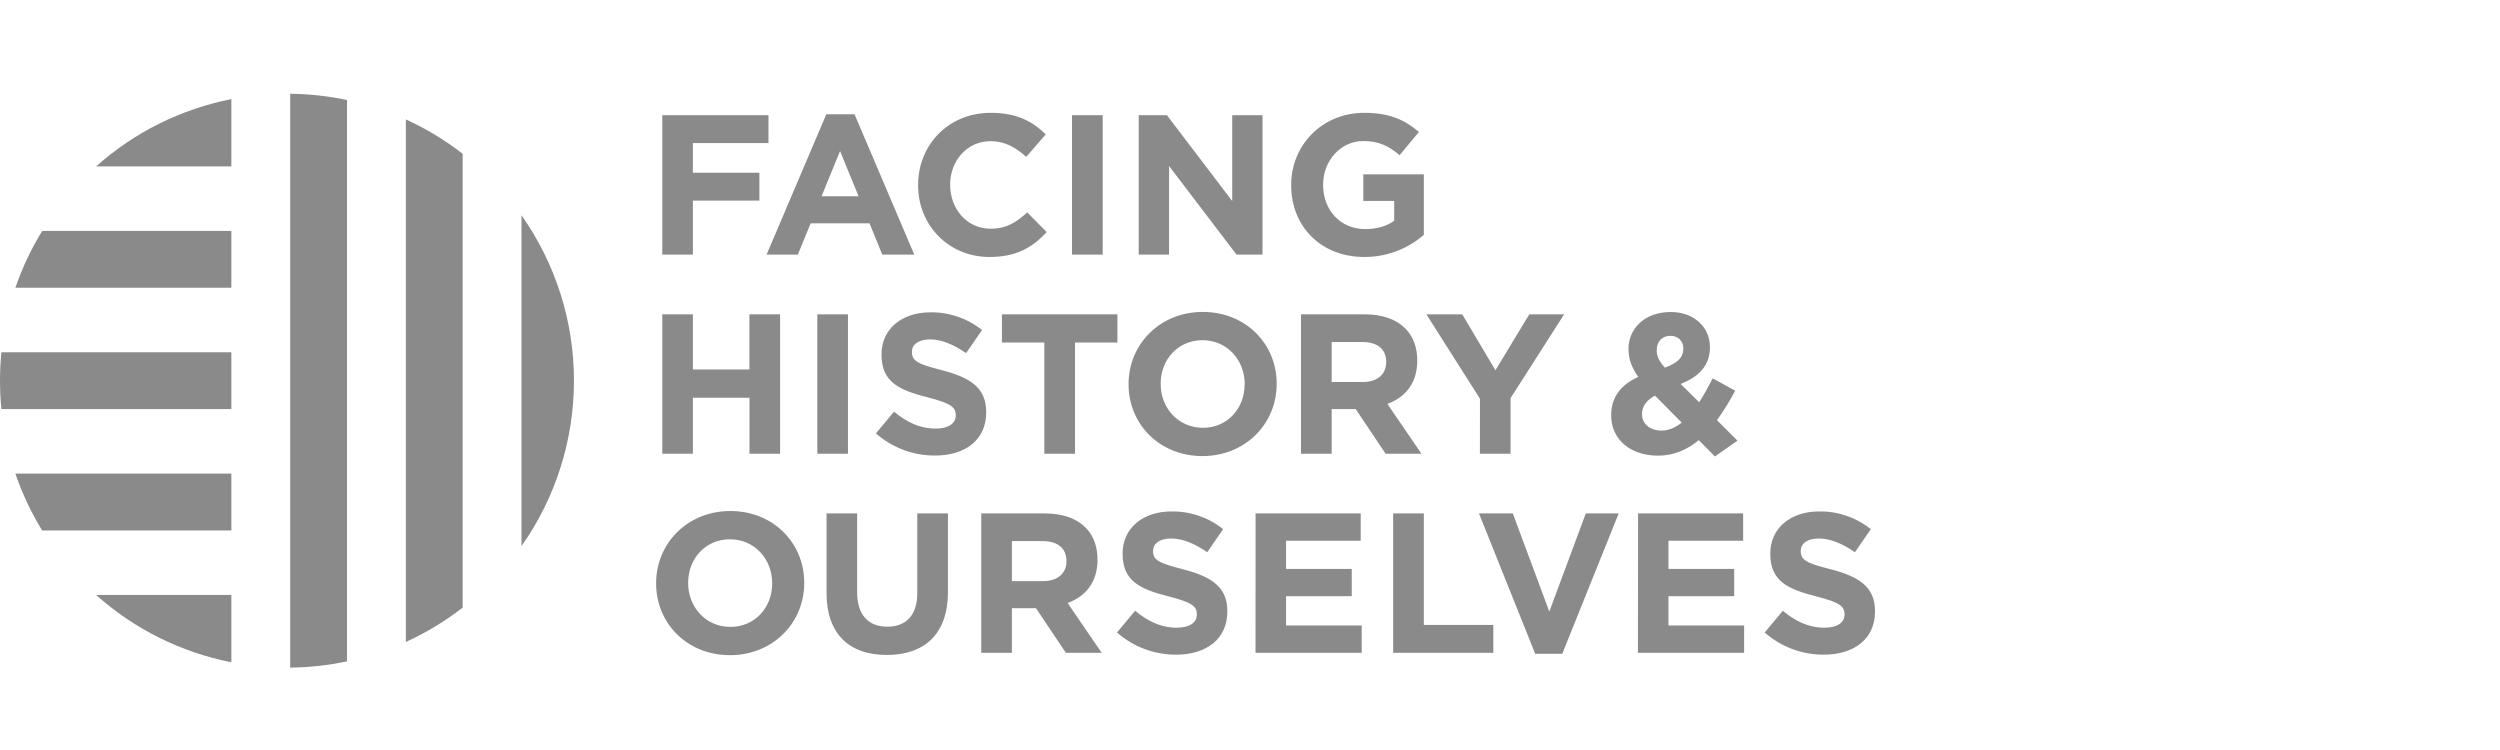 <svg width="160" height="48" viewBox="0 0 160 48" fill="none" xmlns="http://www.w3.org/2000/svg">
<path d="M14.807 10.651V6.343C11.587 6.977 8.597 8.465 6.149 10.651H14.807ZM2.701 33.948H14.807V30.31H0.984C1.42 31.582 1.994 32.802 2.696 33.948H2.701ZM0.984 18.417H14.807V14.78H2.701C1.997 15.925 1.421 17.145 0.984 18.417ZM0 24.364C0 24.978 0.031 25.584 0.089 26.182H14.807V22.546H0.089C0.031 23.144 0 23.75 0 24.364ZM33.375 13.776V34.952C35.56 31.854 36.734 28.155 36.734 24.364C36.734 20.573 35.56 16.874 33.375 13.776ZM25.974 41.085C27.268 40.495 28.488 39.757 29.611 38.886V9.842C28.488 8.97 27.268 8.232 25.974 7.643V41.085ZM14.807 42.385V38.077H6.149C8.597 40.263 11.587 41.751 14.807 42.385ZM18.572 42.728C19.795 42.715 21.013 42.581 22.209 42.326V6.401C21.013 6.147 19.795 6.013 18.572 6V42.728Z" fill="#8A8A8A"/>
<path d="M46.743 32.705C49.495 32.705 51.471 34.758 51.471 37.293V37.319C51.471 39.854 49.47 41.931 46.718 41.931C43.965 41.931 41.991 39.88 41.991 37.344V37.319C41.991 34.783 43.992 32.706 46.743 32.705ZM54.857 37.905C54.857 39.357 55.584 40.109 56.781 40.109C57.979 40.109 58.705 39.383 58.705 37.968V32.859H60.668V37.892C60.668 40.593 59.151 41.918 56.756 41.918C54.36 41.918 52.899 40.58 52.899 37.955V32.859H54.857V37.905ZM74.968 32.732C76.17 32.712 77.342 33.113 78.28 33.866L77.262 35.343C76.472 34.795 75.694 34.464 74.942 34.464C74.191 34.464 73.796 34.809 73.796 35.242V35.267C73.796 35.853 74.178 36.044 75.72 36.435C77.525 36.906 78.549 37.556 78.549 39.111V39.136C78.549 40.907 77.198 41.898 75.274 41.898C73.881 41.906 72.533 41.4 71.488 40.479L72.648 39.09C73.451 39.753 74.292 40.173 75.311 40.173C76.114 40.173 76.598 39.855 76.599 39.332V39.306C76.599 38.809 76.292 38.554 74.802 38.172C73.005 37.714 71.846 37.217 71.846 35.446V35.42C71.846 33.802 73.146 32.732 74.968 32.732ZM116.42 32.732C117.623 32.712 118.794 33.113 119.732 33.866L118.713 35.343C117.923 34.795 117.146 34.464 116.395 34.464C115.643 34.464 115.247 34.808 115.247 35.242V35.267C115.247 35.853 115.63 36.044 117.172 36.435C118.977 36.906 120 37.556 120 39.111V39.136C120 40.907 118.65 41.898 116.726 41.898C115.333 41.905 113.986 41.4 112.941 40.479L114.101 39.09C114.903 39.753 115.744 40.173 116.764 40.173C117.566 40.173 118.051 39.855 118.051 39.332V39.306C118.051 38.809 117.744 38.554 116.254 38.172C114.457 37.714 113.298 37.217 113.298 35.446V35.42C113.298 33.802 114.598 32.732 116.42 32.732ZM99.156 39.141L101.492 32.859H103.596L99.985 41.842H98.253L94.654 32.859H96.82L99.156 39.141ZM66.876 32.859C68.01 32.859 68.894 33.177 69.476 33.763C69.972 34.26 70.24 34.961 70.24 35.802V35.832C70.24 37.272 69.462 38.177 68.328 38.593L70.508 41.779H68.214L66.303 38.924H64.761V41.779H62.799V32.859H66.876ZM87.085 34.605H82.307V36.41H86.512V38.156H82.307V40.029H87.149V41.779H80.353L80.357 32.859H87.085V34.605ZM91.125 39.995H95.572V41.779H89.162V32.859H91.125V39.995ZM111.561 34.605H106.782V36.41H110.987V38.156H106.782V40.029H111.624V41.779H104.828L104.836 32.859H111.561V34.605ZM46.718 34.515C45.138 34.515 44.042 35.764 44.042 37.293V37.319C44.042 38.848 45.163 40.121 46.743 40.121C48.323 40.121 49.419 38.873 49.419 37.344V37.319C49.419 35.79 48.298 34.515 46.718 34.515ZM64.761 37.191H66.75C67.705 37.191 68.253 36.681 68.253 35.93V35.904C68.253 35.063 67.666 34.63 66.711 34.63H64.761V37.191ZM106.925 19.968C108.441 19.968 109.436 20.962 109.436 22.21V22.236C109.436 23.433 108.671 24.134 107.562 24.572L108.747 25.744C109.04 25.286 109.333 24.763 109.613 24.215L111.054 25.005C110.707 25.659 110.317 26.289 109.886 26.891L111.198 28.203L109.755 29.214L108.722 28.169C107.995 28.768 107.142 29.163 106.109 29.163C104.402 29.163 103.115 28.169 103.115 26.589V26.564C103.115 25.43 103.727 24.627 104.848 24.122C104.415 23.51 104.224 22.954 104.224 22.338V22.312C104.224 21.089 105.205 19.968 106.925 19.968ZM76.981 19.963C79.733 19.963 81.708 22.015 81.708 24.551V24.576C81.708 27.112 79.707 29.189 76.955 29.189C74.203 29.189 72.228 27.137 72.228 24.602V24.576C72.228 22.041 74.228 19.963 76.981 19.963ZM59.537 19.989C60.74 19.969 61.911 20.371 62.85 21.123L61.83 22.601C61.04 22.053 60.263 21.722 59.511 21.722C58.759 21.722 58.364 22.066 58.364 22.499V22.525C58.364 23.111 58.747 23.302 60.288 23.693C62.093 24.164 63.117 24.814 63.117 26.369V26.394C63.117 28.165 61.767 29.155 59.843 29.155C58.45 29.162 57.103 28.658 56.059 27.737L57.218 26.347C58.02 27.01 58.861 27.43 59.881 27.43C60.684 27.43 61.168 27.112 61.168 26.589V26.564C61.168 26.067 60.862 25.812 59.371 25.43C57.576 24.971 56.416 24.474 56.416 22.703V22.677C56.416 21.059 57.715 19.989 59.537 19.989ZM44.345 23.646H47.963V20.117H49.926V29.037H47.967V25.455H44.345V29.037H42.387V20.117H44.345V23.646ZM54.27 29.037H52.308V20.117H54.27V29.037ZM71.515 21.921H68.801V29.037H66.838V21.921H64.124V20.117H71.515V21.921ZM87.341 20.117C88.475 20.117 89.358 20.435 89.939 21.021C90.436 21.518 90.704 22.219 90.704 23.06V23.09C90.704 24.53 89.927 25.435 88.793 25.851L90.972 29.037H88.679L86.767 26.182H85.227V29.037H83.263V20.117H87.341ZM95.708 23.697L97.874 20.117H100.104L96.676 25.481V29.037H94.714L94.718 25.519L91.29 20.117H93.584L95.708 23.697ZM105.918 25.32C105.332 25.625 105.09 26.063 105.09 26.488V26.513C105.09 27.137 105.613 27.558 106.339 27.558C106.782 27.558 107.218 27.367 107.631 27.048L105.918 25.32ZM76.96 21.773C75.38 21.773 74.283 23.022 74.283 24.551V24.576C74.283 26.105 75.405 27.379 76.985 27.379C78.565 27.379 79.656 26.131 79.656 24.602H79.661V24.576C79.661 23.048 78.54 21.773 76.96 21.773ZM85.227 24.449H87.213C88.168 24.449 88.717 23.939 88.717 23.188V23.162C88.717 22.321 88.13 21.888 87.175 21.888H85.227V24.449ZM106.896 21.493C106.374 21.493 106.03 21.862 106.03 22.397V22.423C106.03 22.818 106.183 23.111 106.553 23.532C107.32 23.239 107.728 22.907 107.728 22.346H107.737V22.321C107.737 21.811 107.393 21.493 106.896 21.493ZM63.41 7.221C65.092 7.221 66.099 7.782 66.927 8.602L65.678 10.041C64.99 9.417 64.289 9.035 63.398 9.035C61.894 9.035 60.81 10.284 60.81 11.813V11.833C60.81 13.363 61.873 14.637 63.398 14.637C64.417 14.637 65.041 14.229 65.742 13.592L66.99 14.854C66.073 15.835 65.053 16.447 63.333 16.447C60.709 16.446 58.759 14.421 58.759 11.86V11.833C58.759 9.298 60.671 7.221 63.41 7.221ZM87.308 7.221C88.913 7.221 89.881 7.655 90.811 8.445L89.575 9.931C88.887 9.358 88.276 9.026 87.239 9.026C85.812 9.026 84.679 10.288 84.679 11.804V11.833C84.679 13.464 85.8 14.662 87.38 14.662C88.093 14.662 88.731 14.484 89.228 14.131V12.858H87.252V11.159H91.126V15.032C90.069 15.948 88.715 16.451 87.315 16.447C84.546 16.446 82.635 14.497 82.635 11.86V11.833C82.635 9.298 84.61 7.221 87.308 7.221ZM49.183 9.158H44.345V11.057H48.601V12.84H44.345V16.293H42.387V7.374H49.183V9.158ZM58.513 16.293H56.465L55.649 14.293H51.883L51.062 16.293H49.062L52.885 7.311H54.69L58.513 16.293ZM70.572 16.293H68.609V7.374H70.572V16.293ZM78.862 12.866V7.374H80.8V16.293H79.135L74.82 10.623V16.293H72.878V7.374H74.684L78.862 12.866ZM52.579 12.56H54.949L53.764 9.667L52.579 12.56Z" fill="#8A8A8A"/>
</svg>
